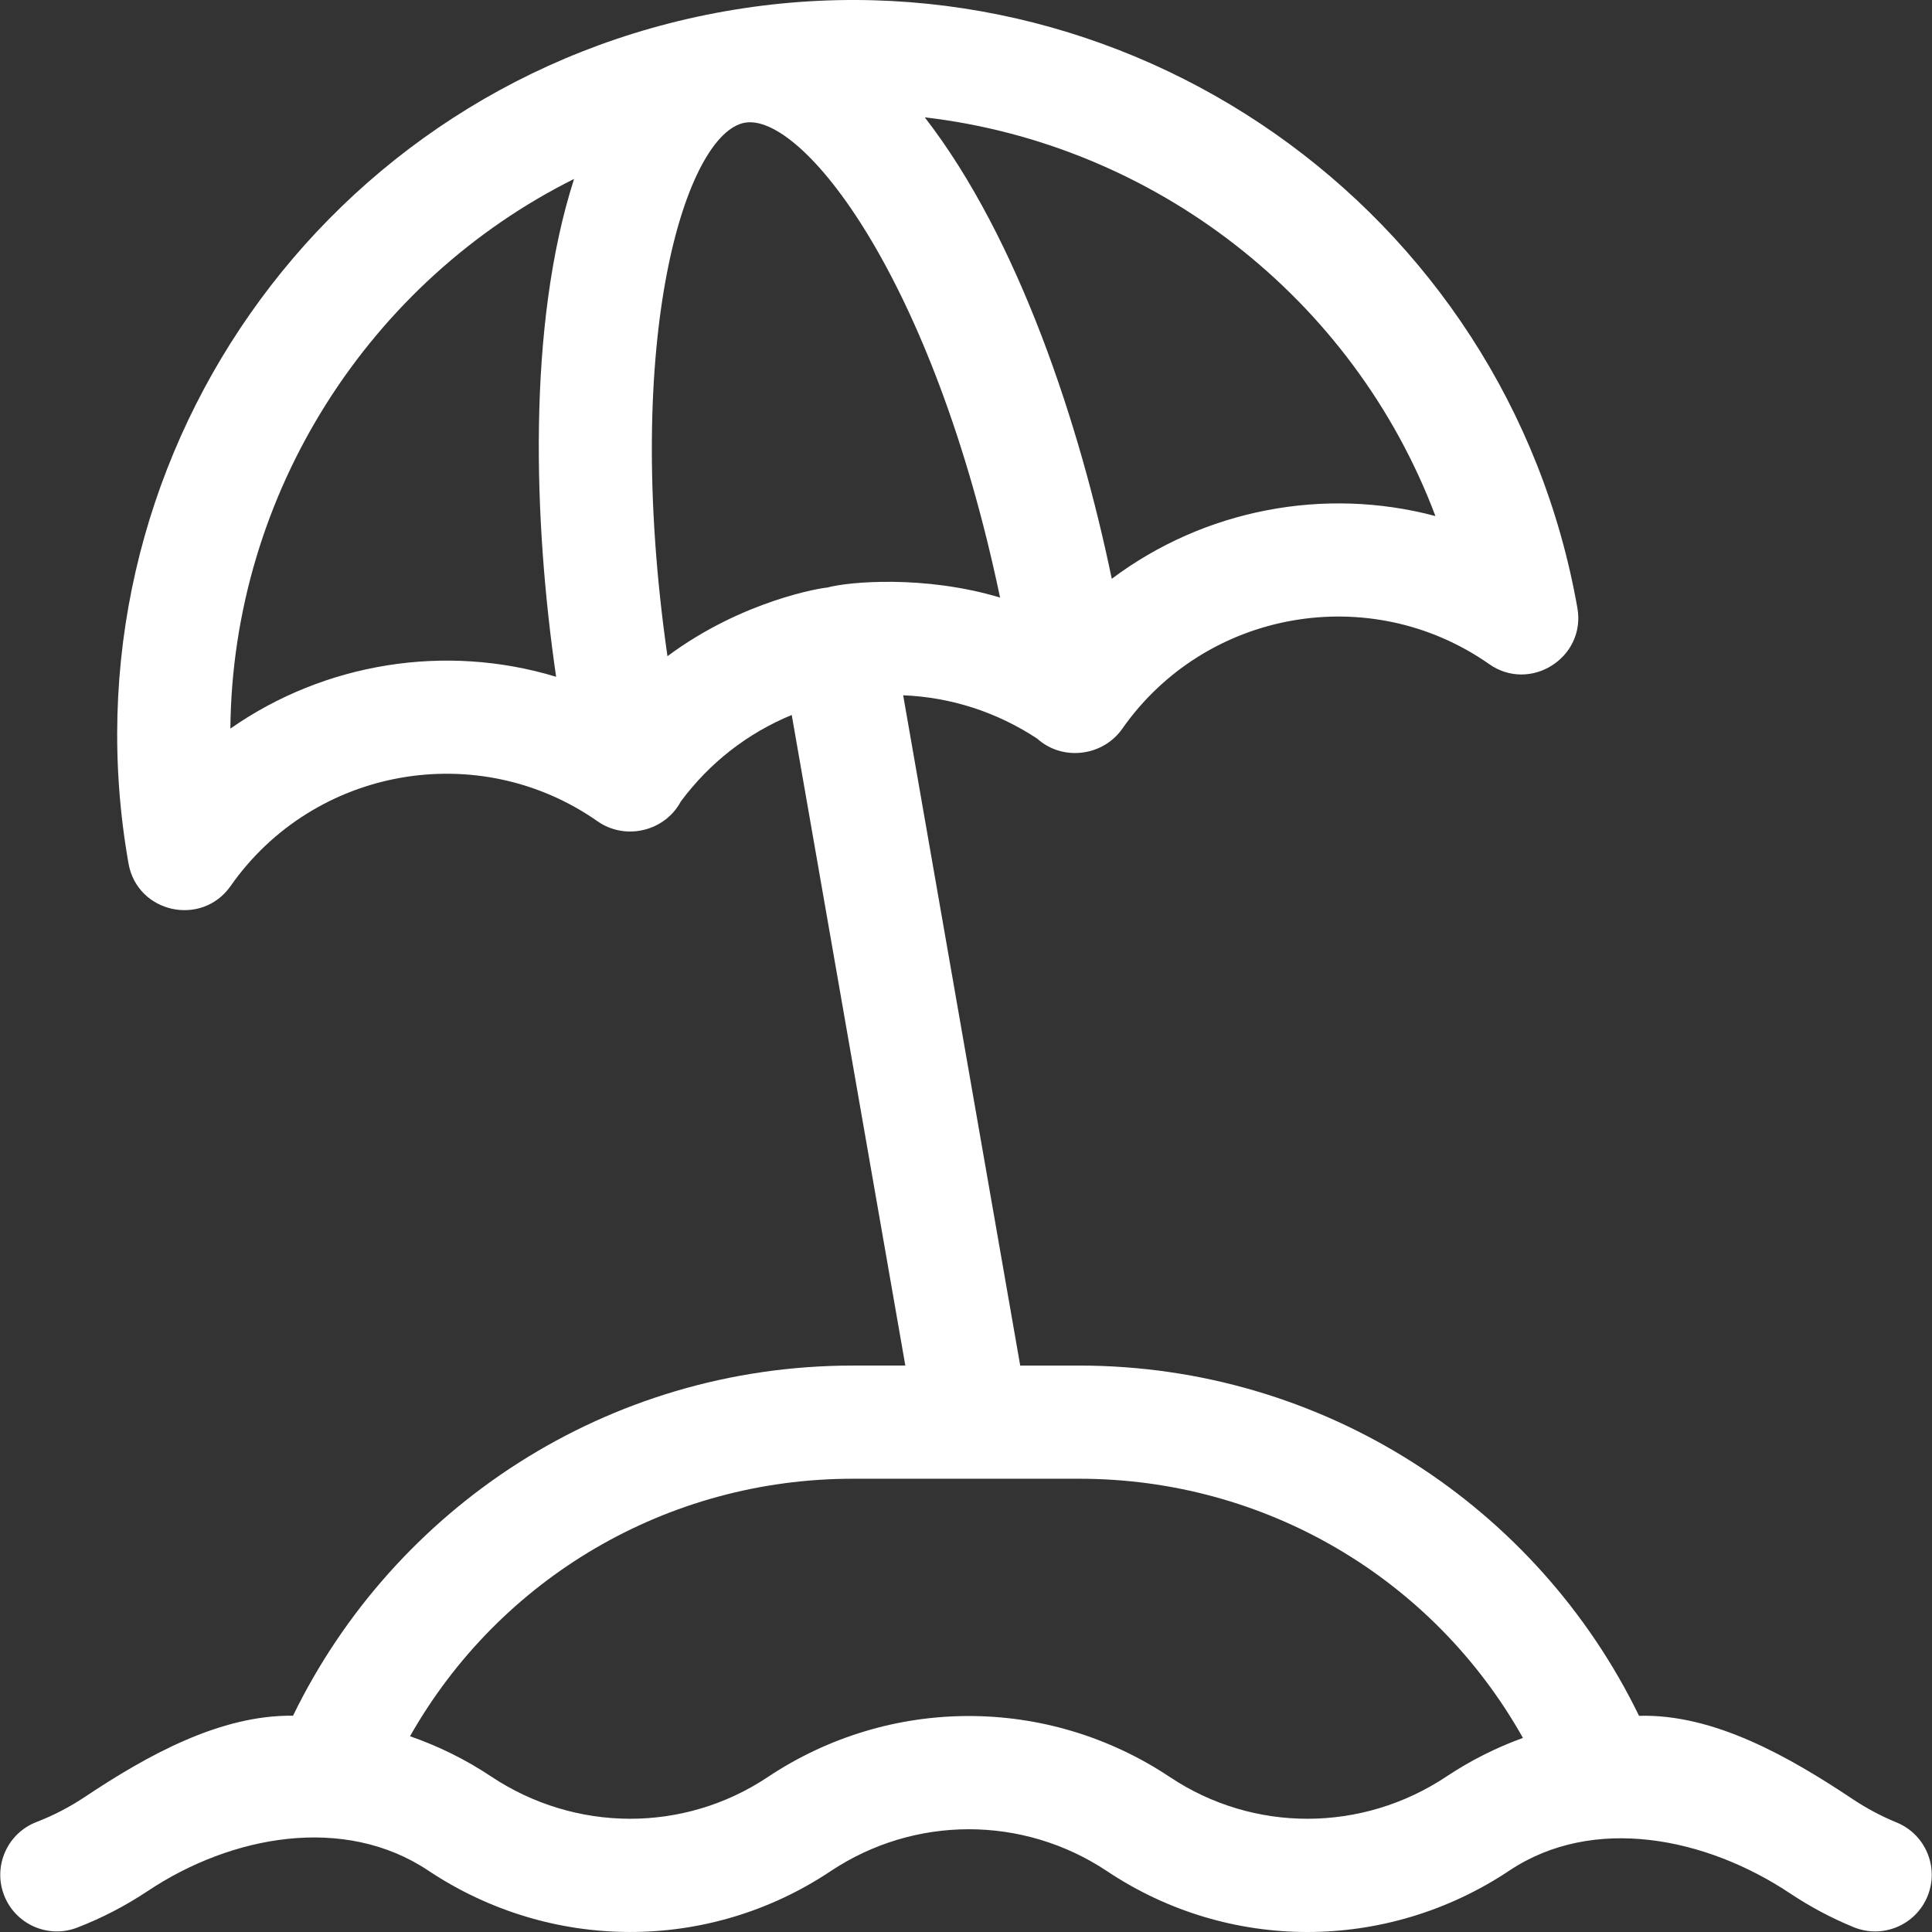 <?xml version="1.0" encoding="UTF-8"?> <!-- Generator: Adobe Illustrator 19.0.0, SVG Export Plug-In . SVG Version: 6.00 Build 0) --> <svg xmlns="http://www.w3.org/2000/svg" xmlns:xlink="http://www.w3.org/1999/xlink" id="Capa_1" x="0px" y="0px" viewBox="0 0 512 512" style="enable-background:new 0 0 512 512;" xml:space="preserve" width="512px" height="512px"><rect x="0" y="0" width="512" height="512" fill="#333333" stroke="none"/> <g> <g> <path d="M502.62,482.973c-4.05-1.66-7.958-3.737-11.615-6.175c-16.899-11.266-36.848-22.65-56.644-22.085 c-27.001-55.538-83.739-92.823-148.369-92.823h-15.625l-31.017-177.631c12.553,0.498,24.741,4.396,35.484,11.463 c6.817,6.136,17.517,4.659,22.584-2.604c22.077-31.501,65.651-39.195,97.177-17.158c10.917,7.724,25.747-1.702,23.429-14.847 C399.356,55.253,298.047-15.685,192.186,2.981C86.077,21.691,15.342,122.699,34.054,228.818 c2.321,13.17,19.422,16.893,27.065,5.978c22.079-31.533,65.699-39.226,97.259-17.131c7.344,5.141,17.791,2.676,22.044-5.259 c7.641-10.303,17.759-18.149,29.395-22.926l30.106,172.409h-13.913c-65.287,0-121.653,37.902-148.354,92.796 c-19.308-0.264-38.684,10.529-55.161,21.514c-4.024,2.682-8.344,4.924-12.836,6.661c-7.725,2.987-11.565,11.67-8.578,19.395 c2.986,7.724,11.67,11.566,19.395,8.578c6.533-2.526,12.81-5.782,18.655-9.679c22.231-14.821,52.106-20.267,74.339-5.446 c32.472,21.649,74.32,21.728,106.612,0.2c22.275-14.85,51.063-14.85,73.339,0C309.512,506.638,327.977,512,346.476,512 c18.617,0,37.266-5.432,53.554-16.292c22.231-14.821,52.106-8.778,74.338,6.044c5.311,3.541,10.989,6.559,16.879,8.973 c7.662,3.14,16.422-0.527,19.562-8.19C513.951,494.871,510.284,486.113,502.62,482.973z M147.379,179.354 c-29.309-8.897-61.311-3.752-86.33,13.732c0.582-62.66,37.085-118.712,91.087-145.67 C139.609,86.379,141.431,138.602,147.379,179.354z M380.402,136.761c-29.479-7.857-61.287-1.747-85.772,16.627 c-8.366-40.409-24.538-90.018-49.563-122.294C305.739,38.171,358.577,78.798,380.402,136.761z M219.144,155.725 c-0.999-0.001-22.246,3.265-42.26,18.177c-12.225-85.112,5.056-138.654,20.508-141.385c0.001,0,0.002,0,0.002,0 c0.001,0,0.002,0,0.002,0c15.125-2.656,49.816,40.748,67.634,125.84C245.04,152.365,224.946,154.125,219.144,155.725z M383.395,470.753c-22.368,14.913-51.155,14.991-73.339,0.2c-32.382-21.588-74.23-21.588-106.612,0 c-22.185,14.789-50.972,14.711-73.339-0.2c-6.73-4.487-13.948-8.022-21.444-10.632c23.776-41.94,68.164-68.24,117.348-68.24 c7.705,0,53.622,0,59.984,0c49.376,0,93.89,26.48,117.602,68.684C396.544,463.129,389.751,466.517,383.395,470.753z" fill="#FFFFFF"></path> </g> </g> <g> </g> <g> </g> <g> </g> <g> </g> <g> </g> <g> </g> <g> </g> <g> </g> <g> </g> <g> </g> <g> </g> <g> </g> <g> </g> <g> </g> <g> </g> </svg> 